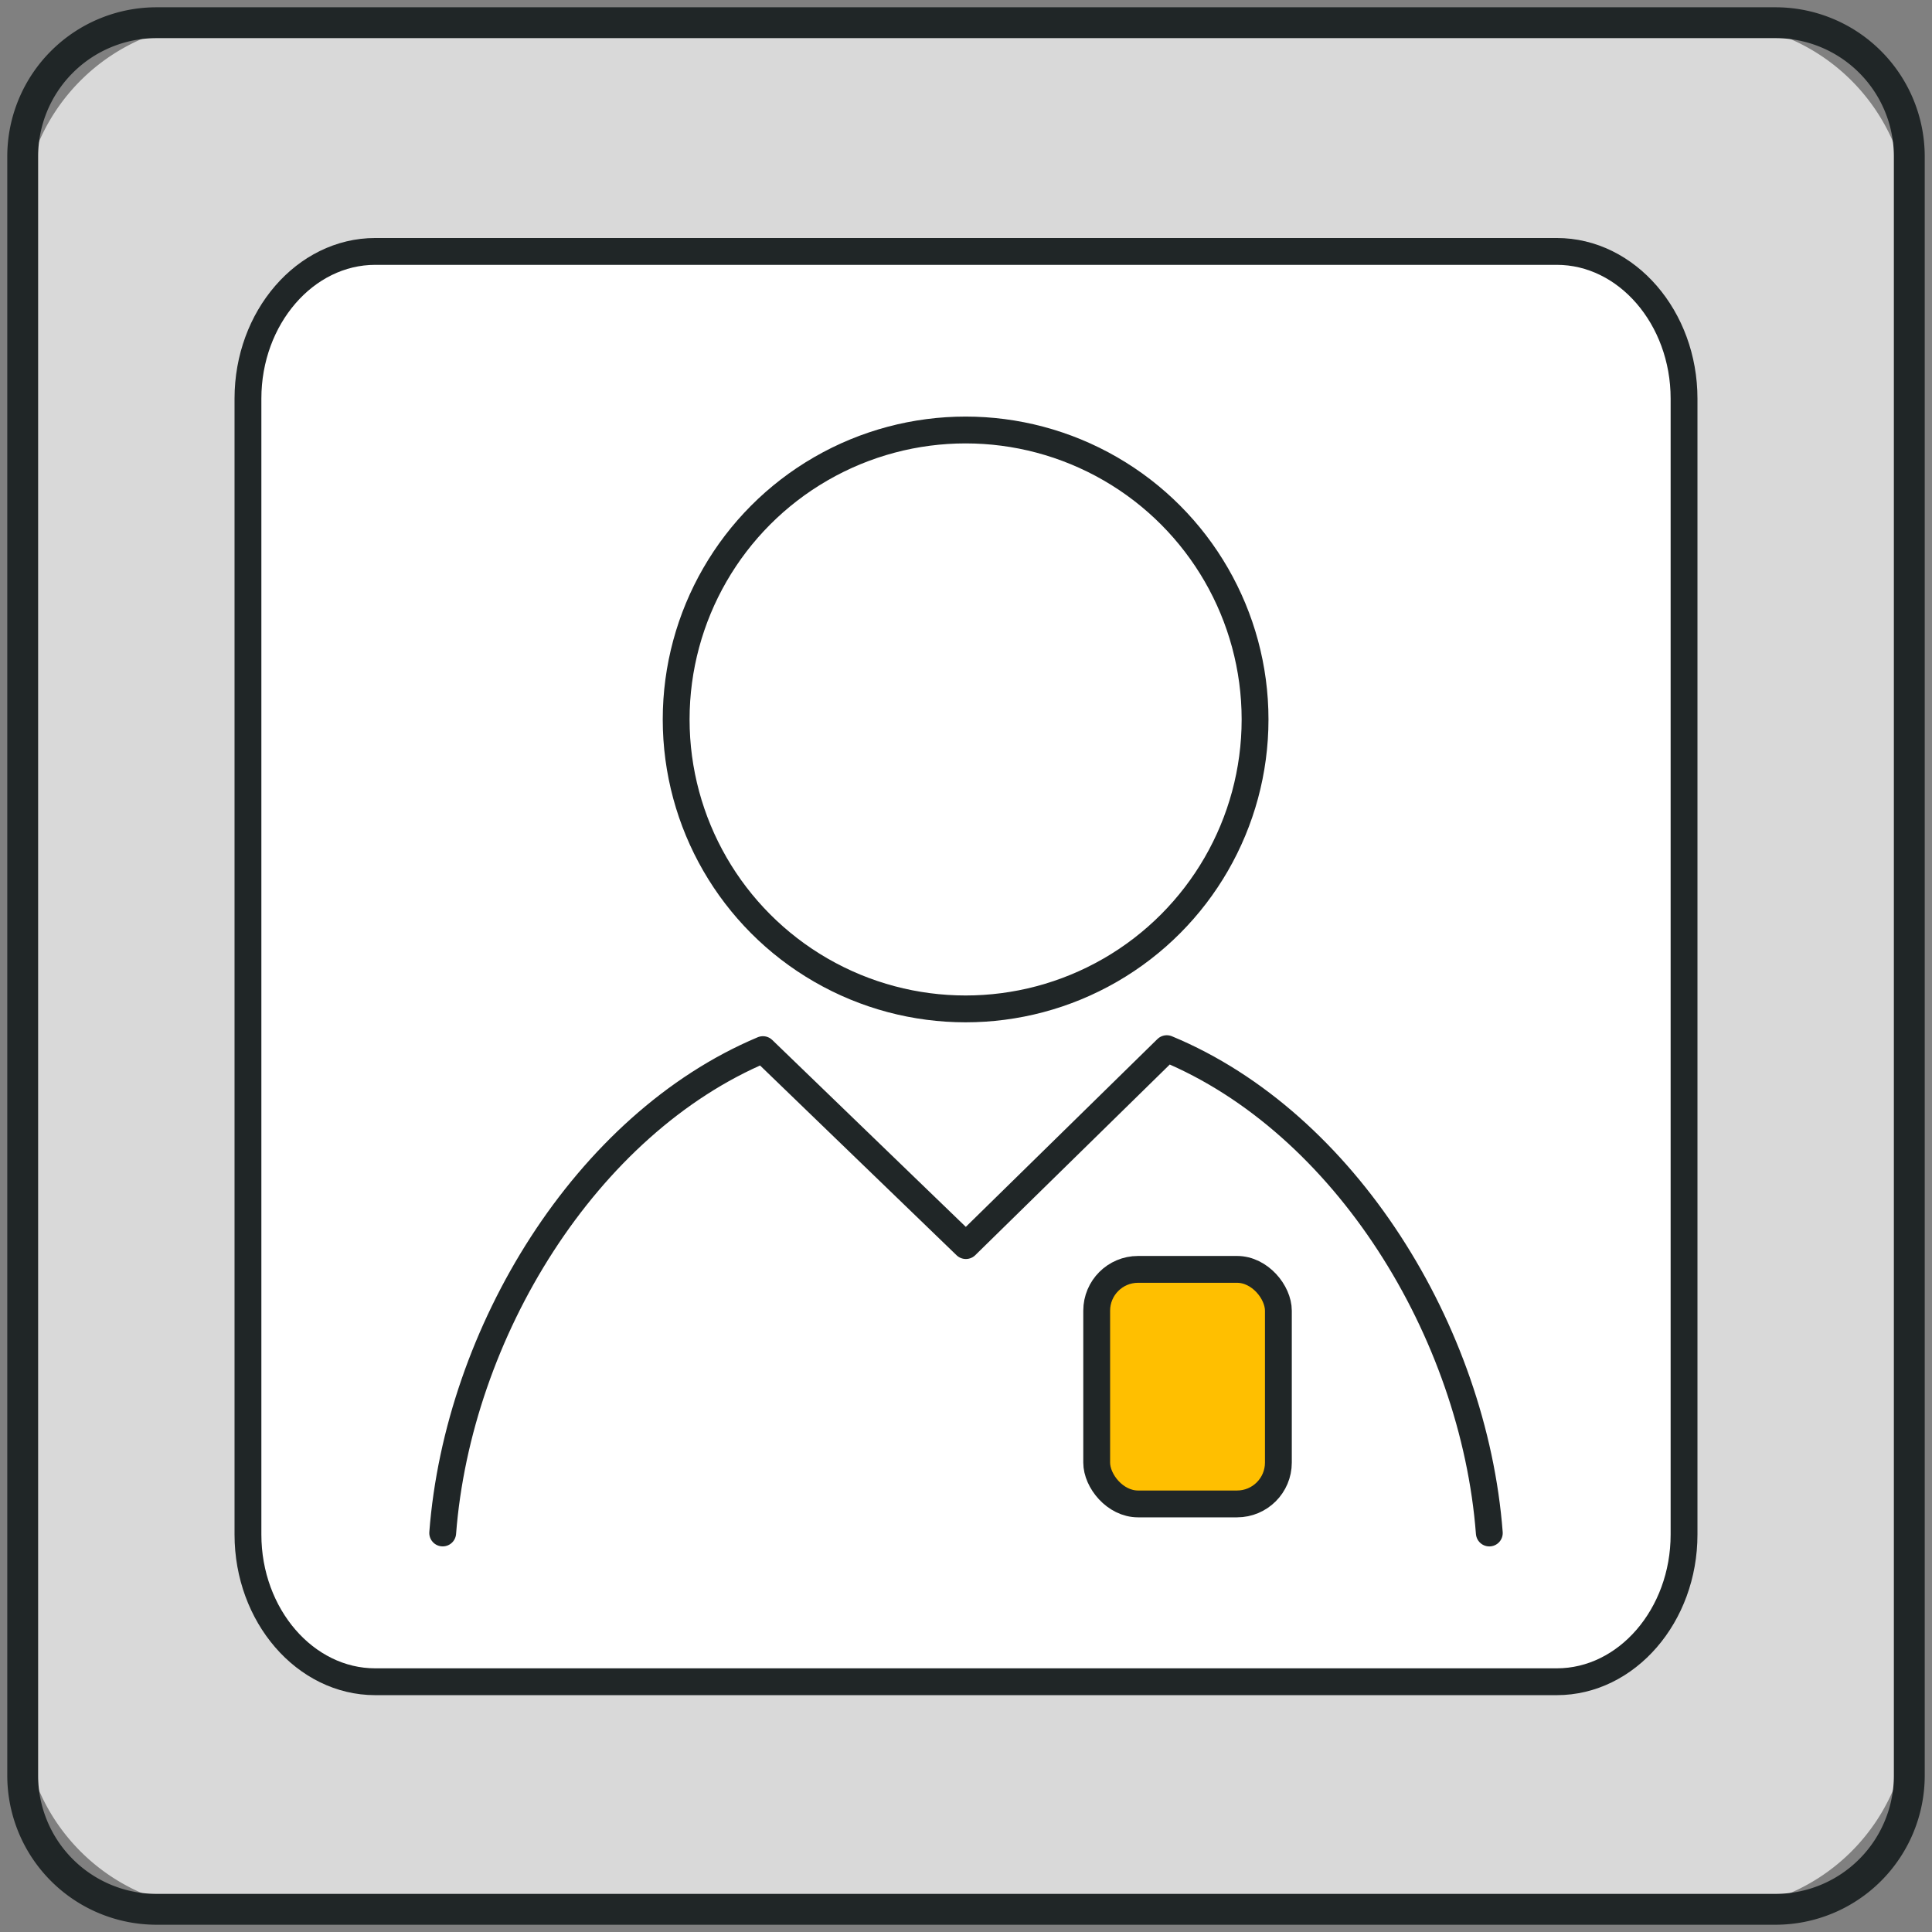 <svg id="Group_279" data-name="Group 279" xmlns="http://www.w3.org/2000/svg" xmlns:xlink="http://www.w3.org/1999/xlink" width="144" height="144" viewBox="0 0 144 144">
  <rect x="0" y="0" width="144" height="144" fill="#808080" stroke="none"/>
  <defs>
    <clipPath id="clip-path">
      <rect id="Rectangle_244" data-name="Rectangle 244" width="144" height="144" fill="none"/>
    </clipPath>
    <clipPath id="clip-path-2">
      <rect id="Rectangle_243" data-name="Rectangle 243" width="143.999" height="143.999" fill="none"/>
    </clipPath>
    <clipPath id="clip-path-3">
      <rect id="Rectangle_240" data-name="Rectangle 240" width="140.616" height="140.616" fill="none"/>
    </clipPath>
  </defs>
  <g id="Group_277" data-name="Group 277" clip-path="url(#clip-path)">
    <g id="Group_276" data-name="Group 276" transform="translate(0 0.001)">
      <g id="Group_275" data-name="Group 275" clip-path="url(#clip-path-2)">
        <g id="Group_274" data-name="Group 274" transform="translate(1.692 1.692)" opacity="0.7">
          <g id="Group_273" data-name="Group 273">
            <g id="Group_272" data-name="Group 272" clip-path="url(#clip-path-3)">
              <path id="Path_404" data-name="Path 404" d="M15.828,1.15h111.26a14.722,14.722,0,0,1,14.678,14.678v111.26a14.721,14.721,0,0,1-14.678,14.677H15.828A14.721,14.721,0,0,1,1.15,127.088V15.828A14.722,14.722,0,0,1,15.828,1.15" transform="translate(-1.15 -1.15)" fill="#fff" fill-rule="evenodd"/>
            </g>
          </g>
        </g>
        <path id="Rectangle_241" data-name="Rectangle 241" d="M9.975,0H130.641a9.975,9.975,0,0,1,9.975,9.975V130.641a9.974,9.974,0,0,1-9.974,9.974H9.975A9.975,9.975,0,0,1,0,130.64V9.975A9.975,9.975,0,0,1,9.975,0Z" transform="translate(1.692 1.692)" fill="none" stroke="#202627" stroke-miterlimit="22.926" stroke-width="2.3"/>
        <path id="Path_405" data-name="Path 405" d="M22.043,12.735h88.07c5.217,0,9.484,4.935,9.484,10.969v84.669c0,6.033-4.267,10.969-9.484,10.969H22.043c-5.217,0-9.484-4.935-9.484-10.969V23.7c0-6.033,4.267-10.969,9.484-10.969" transform="translate(5.922 6.004)" fill="#fff" fill-rule="evenodd"/>
        <path id="Path_406" data-name="Path 406" d="M22.043,12.735h88.07c5.217,0,9.484,4.935,9.484,10.969v84.669c0,6.033-4.267,10.969-9.484,10.969H22.043c-5.217,0-9.484-4.935-9.484-10.969V23.7C12.559,17.67,16.826,12.735,22.043,12.735Z" transform="translate(5.922 6.004)" fill="none" stroke="#202627" stroke-linejoin="round" stroke-width="2"/>
        <path id="Path_407" data-name="Path 407" d="M22.423,89.214c1.146-14.93,10.664-30.479,23.869-36.027L61.418,67.794,76.392,53.116c13.294,5.509,22.888,21.1,24.04,36.1" transform="translate(10.573 25.044)" fill="#fff" fill-rule="evenodd"/>
        <path id="Path_408" data-name="Path 408" d="M22.423,89.214c1.146-14.93,10.664-30.479,23.869-36.027L61.418,67.794,76.392,53.116c13.294,5.509,22.888,21.1,24.04,36.1" transform="translate(10.573 25.044)" fill="none" stroke="#202627" stroke-linecap="round" stroke-linejoin="round" stroke-width="2"/>
        <path id="Path_409" data-name="Path 409" d="M77.4,43.354A21.574,21.574,0,1,1,55.822,21.78,21.574,21.574,0,0,1,77.4,43.354" transform="translate(16.148 10.269)" fill="#fff" fill-rule="evenodd"/>
        <circle id="Ellipse_48" data-name="Ellipse 48" cx="21.574" cy="21.574" r="21.574" transform="translate(50.397 32.048)" fill="none" stroke="#202627" stroke-linejoin="round" stroke-width="2"/>
        <path id="Path_410" data-name="Path 410" d="M64.558,81.777H60.083a4.534,4.534,0,0,1-4.534-4.534V68.829a4.533,4.533,0,0,1,4.534-4.534h4.475a4.533,4.533,0,0,1,4.534,4.534v8.414a4.534,4.534,0,0,1-4.534,4.534" transform="translate(26.192 30.315)" fill="#ffbf00" fill-rule="evenodd"/>
        <rect id="Rectangle_242" data-name="Rectangle 242" width="13.542" height="17.482" rx="3.081" transform="translate(81.741 94.611)" fill="none" stroke="#202627" stroke-linecap="round" stroke-linejoin="round" stroke-width="2"/>
      </g>
    </g>
  </g>
</svg>
